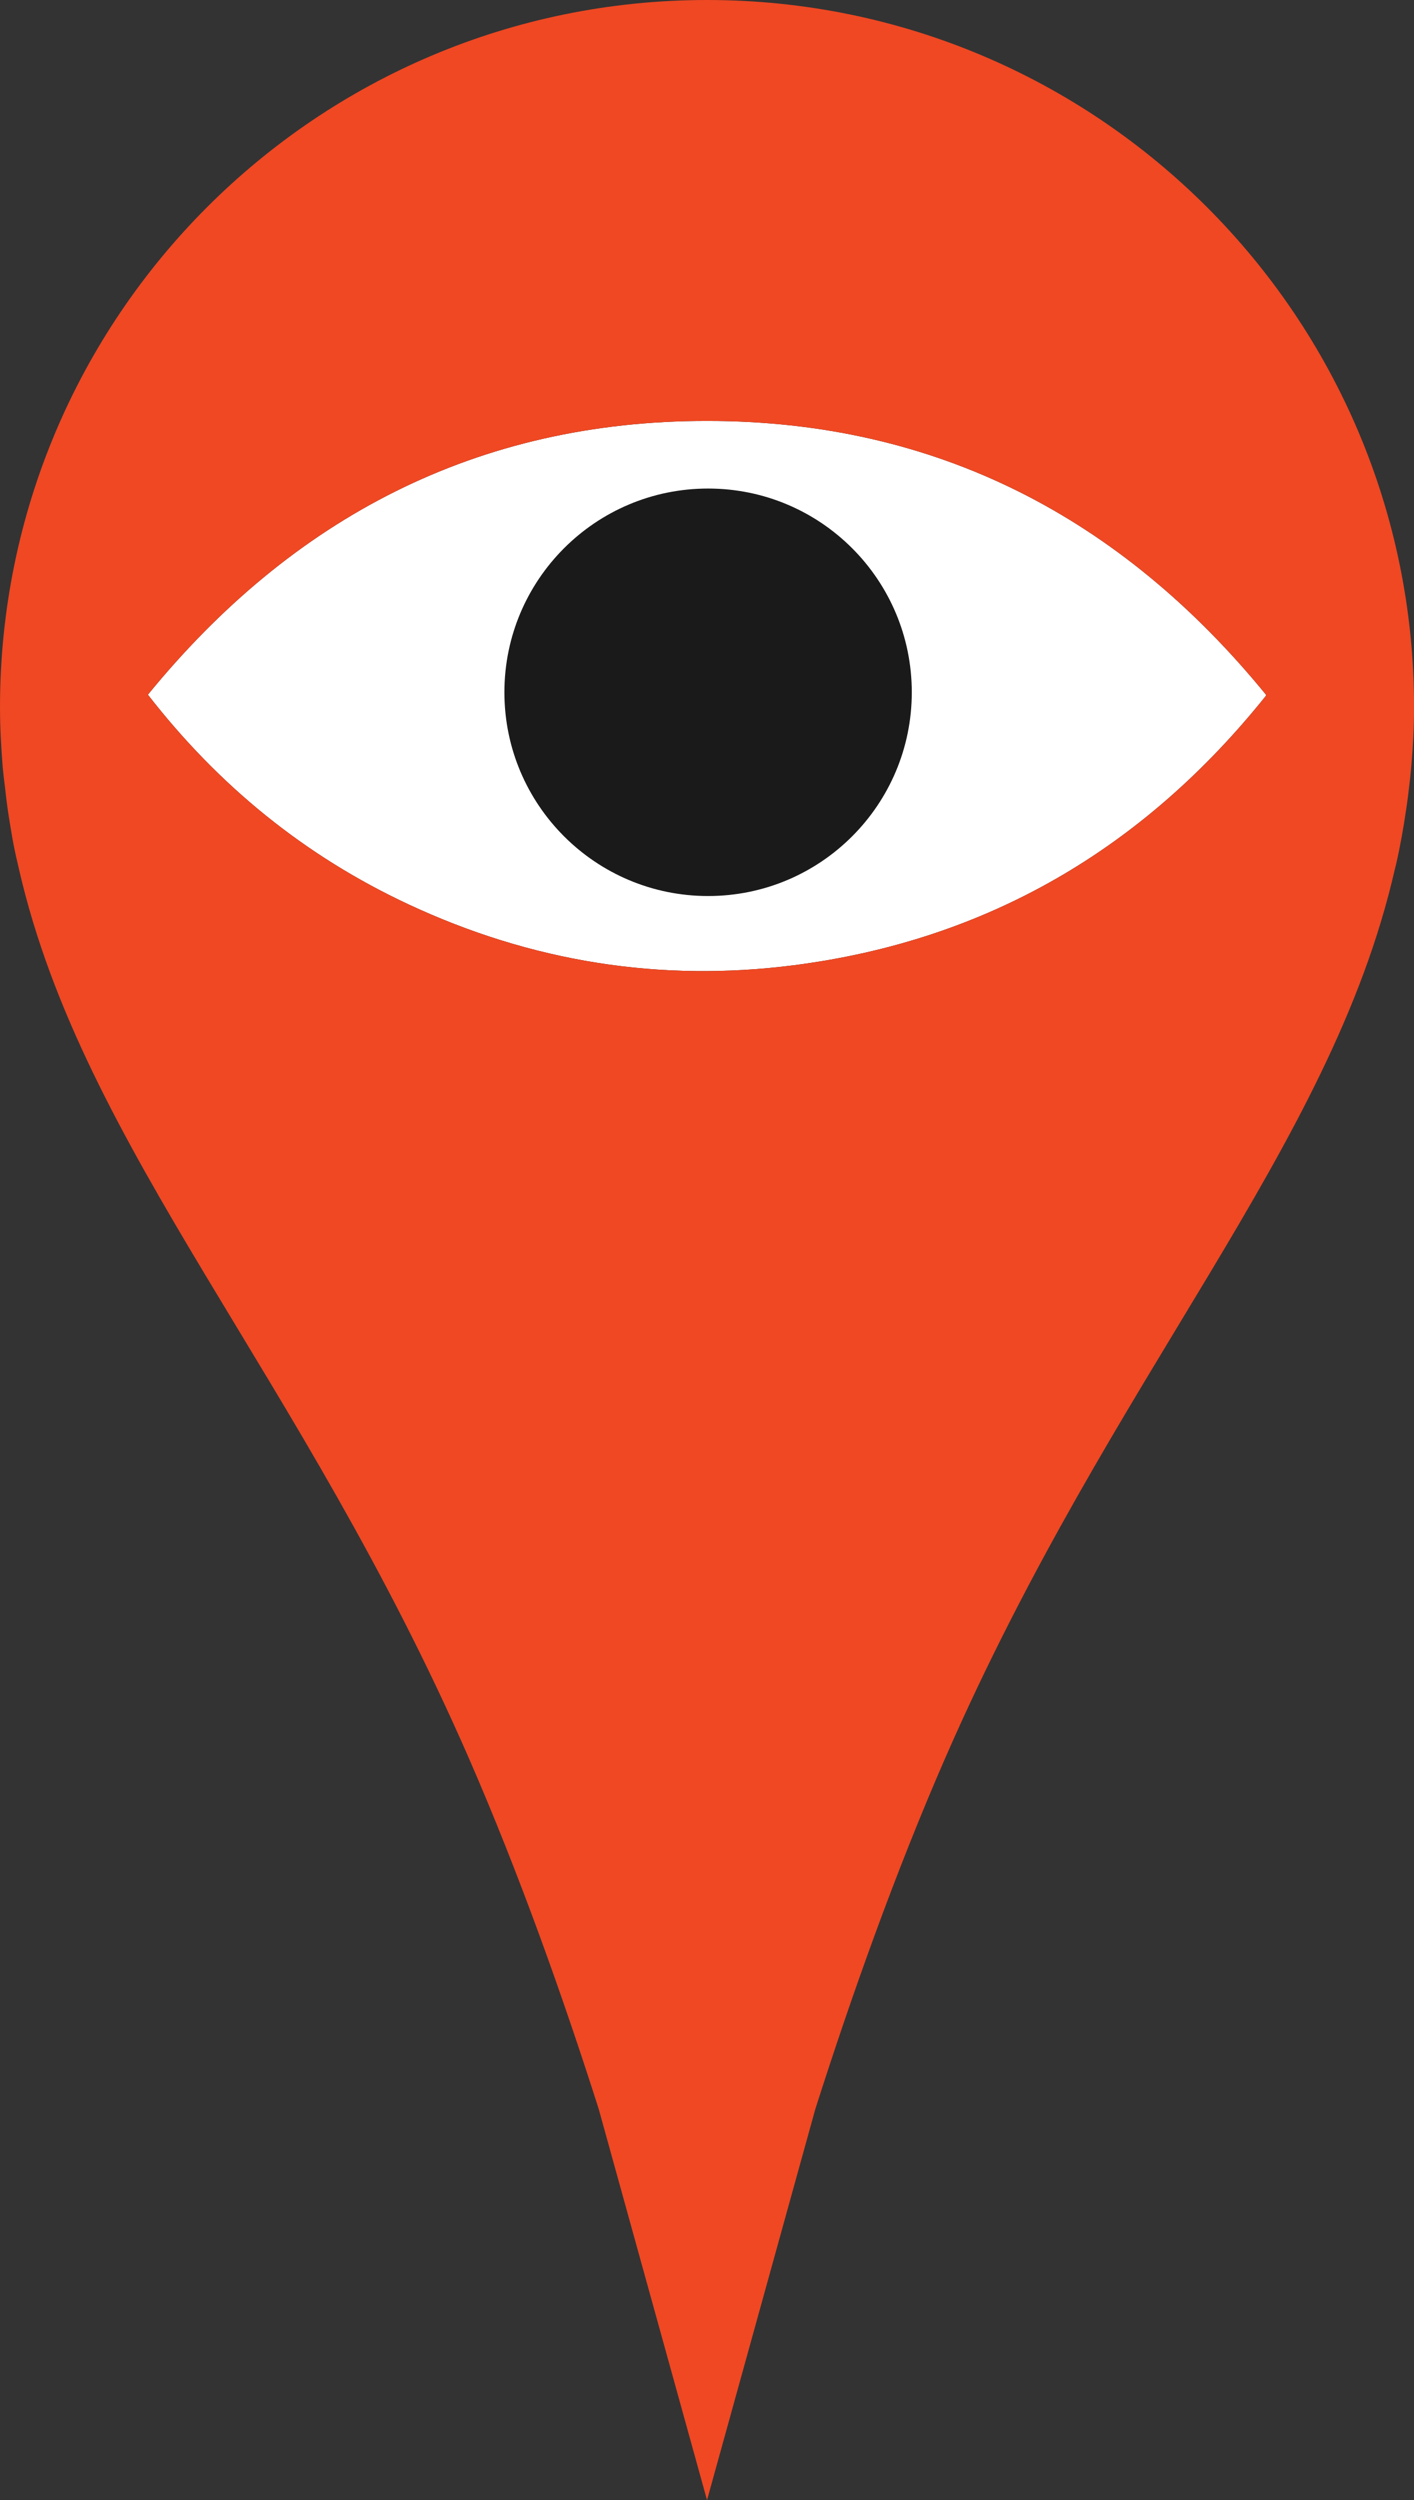 <?xml version="1.0" encoding="UTF-8"?>
<svg id="Layer_1" data-name="Layer 1" xmlns="http://www.w3.org/2000/svg" viewBox="0 0 199.99 353.53">
  <rect x="0" y="0" width="199.99" height="353.53" fill="#333333" stroke="none"/>
  <defs>
    <style>
      .cls-1 {
        fill: #1a1a1a;
      }

      .cls-1, .cls-2, .cls-3 {
        stroke-width: 0px;
      }

      .cls-2 {
        fill: #fff;
      }

      .cls-3 {
        fill: #ef4823;
      }
    </style>
  </defs>
  <path class="cls-2" d="m179.01,98.43c-17.24,21.51-39.32,34.52-66.7,38.05-18.98,2.45-37.22-.51-54.57-8.62-14.62-6.83-26.8-16.73-36.82-29.63,20.45-25.06,46.62-38.72,79.08-38.71,32.42,0,58.59,13.64,79.07,38.73l-.06.18Z"/>
  <g>
    <path class="cls-3" d="m99.99,0C44.76,0,0,44.79,0,100.01c0,2.86.16,5.64.38,8.44.09.99.22,2.03.34,2.99.18,1.69.4,3.34.68,4.99.22,1.31.42,2.61.7,3.89.18.88.41,1.77.6,2.65,9.09,39.57,39.89,71.31,63.62,125.65,7.09,16.26,13.29,33.68,18.36,49.6l15.32,55.3,15.32-55.31c5.08-15.92,11.27-33.35,18.36-49.6,23.73-54.34,54.54-86.08,63.59-125.65.24-.88.41-1.77.6-2.65.26-1.28.49-2.57.71-3.89.26-1.65.52-3.3.7-4.99.12-.97.24-2,.32-2.99.25-2.8.4-5.59.4-8.44,0-55.21-44.76-100-100-100Zm79.02,98.43c-17.24,21.51-39.32,34.52-66.7,38.05-18.98,2.45-37.22-.51-54.57-8.62-14.62-6.83-26.8-16.73-36.82-29.63,20.45-25.06,46.62-38.72,79.08-38.71,32.42,0,58.59,13.64,79.07,38.73l-.06.18Z"/>
    <circle class="cls-1" cx="100.15" cy="97.89" r="28.81"/>
  </g>
</svg>